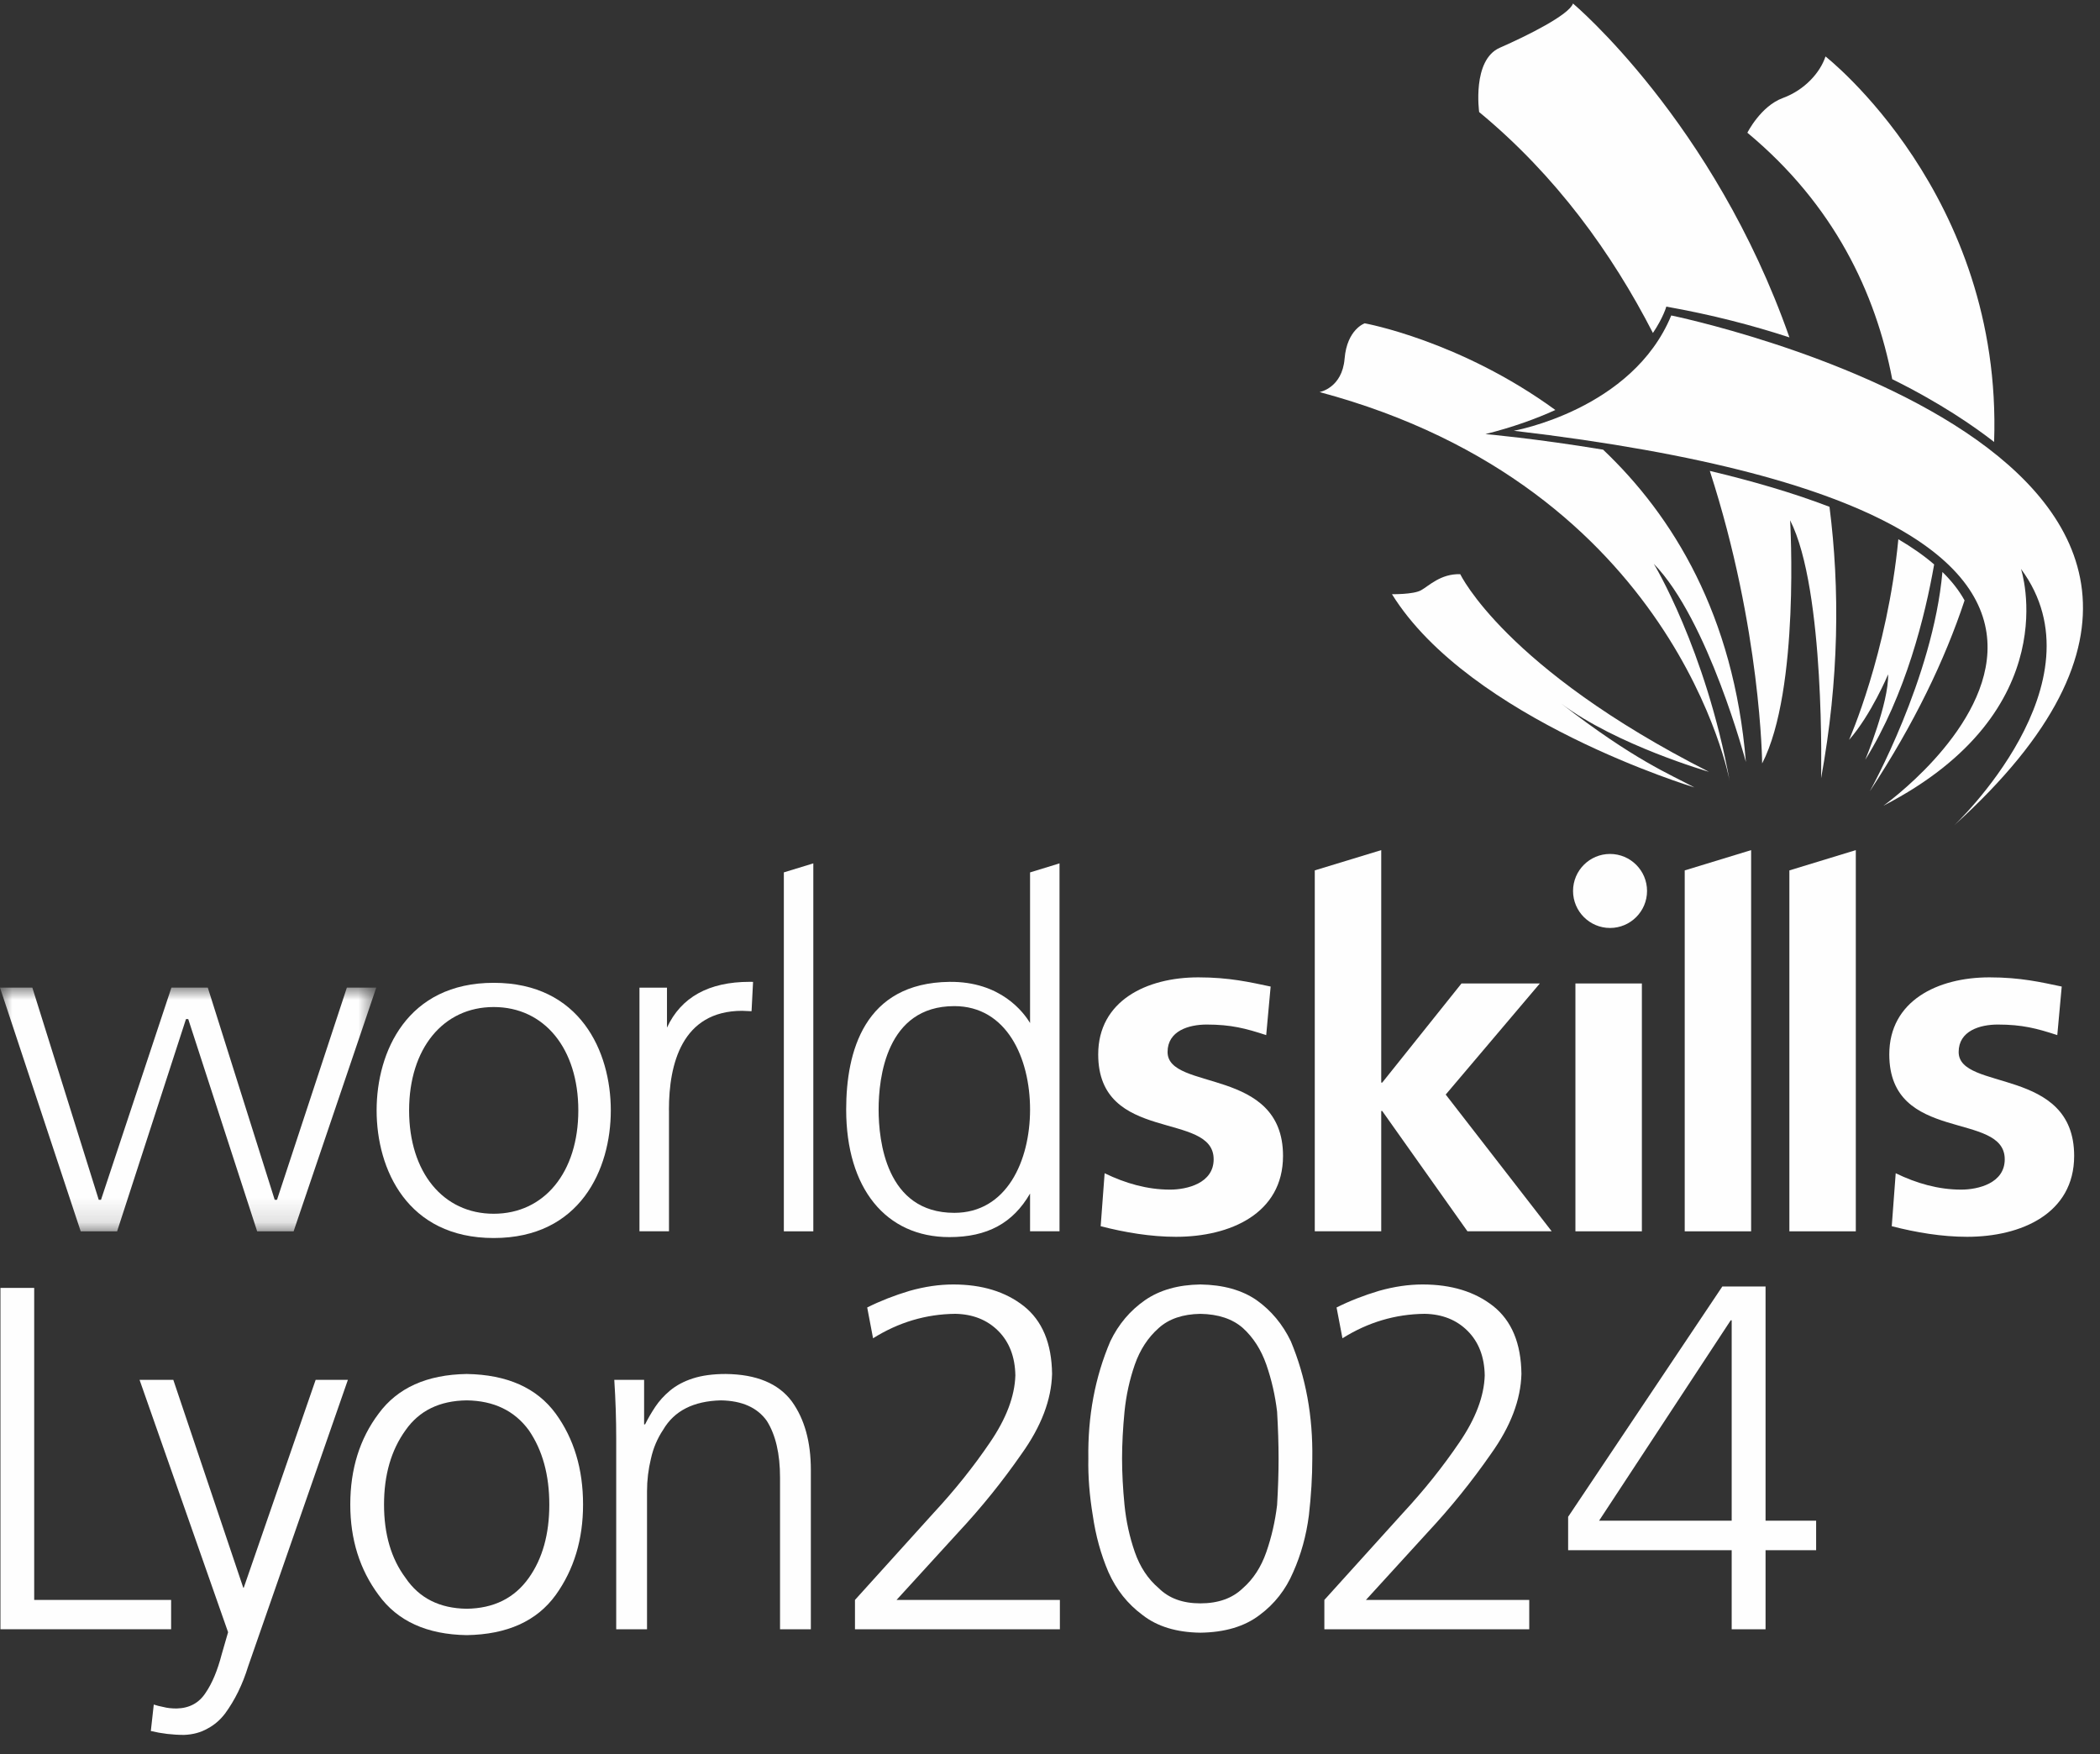 <svg xmlns="http://www.w3.org/2000/svg" xmlns:xlink="http://www.w3.org/1999/xlink" width="85px" height="71px" viewBox="0 0 85 71"><rect x="0" y="0" width="85" height="71" fill="#333333" stroke="none"/><title>LogotypeClient_WSLyon2024</title><defs><polygon id="path-1" points="0 0 15.23 0 15.23 9.864 0 9.864"></polygon></defs><g id="Page-1" stroke="none" stroke-width="1" fill="none" fill-rule="evenodd"><g id="LogotypeClient_WSLyon2024" transform="translate(0, 0.142)"><path d="M51.251,41.754 C50.428,41.483 49.827,41.326 48.843,41.326 C48.12,41.326 47.259,41.58 47.259,42.437 C47.259,44.034 51.932,43.021 51.932,46.642 C51.932,48.981 49.787,49.917 47.6,49.917 C46.576,49.917 45.533,49.741 44.551,49.488 L44.711,47.344 C45.553,47.753 46.436,48.007 47.358,48.007 C48.04,48.007 49.124,47.753 49.124,46.78 C49.124,44.812 44.451,46.156 44.451,42.534 C44.451,40.373 46.396,39.416 48.501,39.416 C49.766,39.416 50.59,39.612 51.431,39.788 L51.251,41.754 Z" id="Fill-170" fill="#FEFEFE"></path><polygon id="Fill-172" fill="#FEFEFE" points="63.767 49.695 66.457 49.695 66.457 39.663 63.767 39.663"></polygon><path d="M83.271,41.754 C82.449,41.483 81.847,41.326 80.863,41.326 C80.141,41.326 79.279,41.58 79.279,42.437 C79.279,44.034 83.954,43.021 83.954,46.642 C83.954,48.981 81.807,49.917 79.621,49.917 C78.596,49.917 77.554,49.741 76.571,49.488 L76.731,47.344 C77.573,47.753 78.458,48.007 79.379,48.007 C80.062,48.007 81.144,47.753 81.144,46.78 C81.144,44.812 76.471,46.156 76.471,42.534 C76.471,40.373 78.416,39.416 80.524,39.416 C81.787,39.416 82.608,39.612 83.451,39.788 L83.271,41.754 Z" id="Fill-173" fill="#FEFEFE"></path><polygon id="Fill-175" fill="#FEFEFE" points="58.517 44.16 62.326 39.664 59.155 39.664 55.947 43.676 55.907 43.676 55.907 34.266 53.217 35.086 53.217 49.694 55.907 49.694 55.907 44.825 55.947 44.825 59.397 49.694 62.807 49.694"></polygon><polygon id="Fill-176" fill="#FEFEFE" points="68.191 35.087 68.191 49.695 70.879 49.695 70.879 34.266"></polygon><polygon id="Fill-177" fill="#FEFEFE" points="72.428 35.087 72.427 35.087 72.427 49.695 75.116 49.695 75.116 34.266"></polygon><g id="Group-186" transform="translate(15.244, 34.421)" fill="#FEFEFE"><path d="M51.422,1.498 C51.422,0.67 50.75,0 49.924,0 C49.099,0 48.427,0.67 48.427,1.498 C48.427,2.324 49.099,2.996 49.924,2.996 C50.75,2.996 51.422,2.324 51.422,1.498" id="Fill-178"></path><path d="M4.739,5.216 C1.241,5.216 0,7.998 0,10.38 C0,12.763 1.241,15.545 4.739,15.545 C8.238,15.545 9.479,12.763 9.479,10.38 C9.479,7.998 8.238,5.216 4.739,5.216 M4.739,14.563 C2.691,14.563 1.315,12.883 1.315,10.38 C1.315,7.877 2.691,6.196 4.739,6.196 C6.788,6.196 8.164,7.877 8.164,10.38 C8.164,12.883 6.788,14.563 4.739,14.563" id="Fill-180"></path><path d="M11.753,7.029 L11.753,5.411 L10.639,5.411 L10.639,15.273 L11.834,15.273 L11.834,10.401 L11.832,10.338 C11.834,8.521 12.348,6.349 14.8,6.349 L15.173,6.366 L15.178,6.328 L15.237,5.178 L15.098,5.176 C13.443,5.176 12.319,5.802 11.753,7.029" id="Fill-182"></path><path d="M27.594,0.396 L26.449,0.747 L26.449,6.844 C26.2,6.427 25.268,5.152 23.183,5.177 C19.73,5.221 19.006,8.01 19.006,10.343 C19.006,13.529 20.606,15.508 23.183,15.508 C24.718,15.508 25.757,14.942 26.449,13.745 L26.449,15.273 L27.641,15.273 L27.641,0.38 L27.594,0.396 Z M23.383,14.526 C20.618,14.526 20.319,11.601 20.319,10.343 C20.319,9.084 20.618,6.159 23.383,6.159 C25.501,6.159 26.449,8.259 26.449,10.343 C26.449,12.425 25.501,14.526 23.383,14.526 L23.383,14.526 Z" id="Fill-184"></path></g><polygon id="Fill-187" fill="#FEFEFE" points="32.872 34.817 31.727 35.167 31.727 49.695 32.92 49.695 32.92 34.802"></polygon><g id="Group-207"><g id="Group-190" transform="translate(0, 39.831)"><mask id="mask-2" fill="white"><use xlink:href="#path-1"></use></mask><g id="Clip-189"></g><path d="M1.282,0 L-0.001,0 L0.016,0.049 C0.078,0.236 3.228,9.75 3.258,9.838 L3.267,9.864 L4.74,9.864 C4.74,9.864 7.513,1.325 7.528,1.273 L7.619,1.273 C7.638,1.325 10.409,9.864 10.409,9.864 L11.884,9.864 L15.23,0 L14.04,0 C14.04,0 11.229,8.538 11.212,8.589 L11.119,8.589 C11.104,8.538 8.411,0 8.411,0 L6.938,0 C6.938,0 4.107,8.538 4.088,8.589 L3.997,8.589 C3.982,8.537 1.309,0 1.309,0 L1.282,0 Z" id="Fill-188" fill="#FEFEFE" mask="url(#mask-2)"></path></g><path d="M61.273,17.293 C61.273,17.293 66.074,16.444 67.646,12.626 C67.646,12.626 95.601,18.352 79.099,33.263 C79.099,33.263 85.222,27.498 81.802,22.885 C81.802,22.885 83.71,28.612 76.235,32.468 C76.235,32.468 92.447,20.952 61.273,17.293" id="Fill-191" fill="#FEFEFE"></path><path d="M76.59,15.205 C78.545,16.171 79.914,17.122 80.714,17.746 C81.064,7.737 73.889,2.143 73.889,2.143 C73.68,2.784 73.054,3.5 72.158,3.827 C71.265,4.156 70.727,5.23 70.727,5.23 C74.235,8.146 75.919,11.708 76.59,15.205" id="Fill-193" fill="#FEFEFE"></path><path d="M66.904,13.335 C67.328,12.703 67.446,12.268 67.446,12.268 C69.294,12.597 70.951,13.03 72.429,13.514 C69.365,4.779 63.669,0 63.669,0 C63.51,0.458 61.841,1.293 60.706,1.791 C59.574,2.287 59.871,4.394 59.871,4.394 C62.987,6.968 65.253,10.12 66.904,13.335" id="Fill-195" fill="#FEFEFE"></path><path d="M78.622,23.009 C78.237,27.318 75.679,31.891 75.679,31.891 C77.485,29.145 78.72,26.565 79.518,24.16 C79.294,23.753 78.992,23.371 78.622,23.009" id="Fill-197" fill="#FEFEFE"></path><path d="M78.287,22.703 C77.866,22.34 77.378,22.001 76.838,21.684 C76.39,26.32 74.842,29.805 74.842,29.805 C75.738,28.791 76.424,27.151 76.424,27.151 C76.453,28.313 75.499,30.609 75.499,30.609 C77.14,27.972 77.926,24.766 78.287,22.703" id="Fill-199" fill="#FEFEFE"></path><path d="M68.585,31.729 C67.591,31.194 66.15,30.624 63.187,28.331 C65.428,30.018 69.172,31.097 69.172,31.097 C60.908,26.902 59.106,23.098 59.106,23.098 C58.311,23.072 57.83,23.578 57.516,23.75 C57.201,23.923 56.341,23.907 56.341,23.907 C59.492,28.987 68.585,31.729 68.585,31.729" id="Fill-201" fill="#FEFEFE"></path><path d="M64.888,18.058 C62.141,17.603 60.125,17.427 60.125,17.427 C61.223,17.152 62.155,16.816 62.955,16.452 C59.089,13.636 55.239,12.944 55.239,12.944 C55.239,12.944 54.523,13.183 54.424,14.376 C54.325,15.569 53.41,15.727 53.41,15.727 C67.845,19.584 70.012,31.474 70.012,31.474 C69.027,26.106 66.939,22.677 66.939,22.677 C69.146,24.943 70.667,30.699 70.667,30.699 C70.179,24.748 67.711,20.738 64.888,18.058" id="Fill-203" fill="#FEFEFE"></path><path d="M69.207,18.918 C71.285,25.329 71.325,30.758 71.325,30.758 C72.863,27.777 72.457,20.917 72.457,20.917 C73.889,23.72 73.711,31.356 73.711,31.356 C74.444,27.344 74.472,23.674 74.051,20.371 C72.527,19.787 70.851,19.308 69.207,18.918" id="Fill-205" fill="#FEFEFE"></path></g><polygon id="Fill-208" fill="#FEFEFE" points="0.018 51.985 0.018 65.801 6.926 65.801 6.926 64.614 1.384 64.614 1.384 51.985"></polygon><g id="Group-221" transform="translate(5.649, 51.846)" fill="#FEFEFE"><path d="M4.197,12.273 L4.217,12.273 L7.127,3.861 L8.432,3.861 L4.394,15.46 C4.171,16.185 3.861,16.818 3.465,17.361 C3.266,17.624 3.029,17.828 2.753,17.974 C2.475,18.133 2.158,18.218 1.802,18.231 C1.339,18.231 0.891,18.177 0.456,18.073 L0.575,17.003 C0.694,17.043 0.825,17.075 0.971,17.103 C1.116,17.142 1.293,17.162 1.504,17.162 C2.019,17.149 2.409,16.937 2.673,16.528 C2.936,16.146 3.155,15.625 3.326,14.965 L3.583,14.075 L0,3.861 L1.366,3.861 L4.197,12.273 Z" id="Fill-209"></path><path d="M8.529,8.908 C8.529,7.47 8.911,6.243 9.677,5.226 C10.442,4.184 11.63,3.649 13.241,3.623 C14.876,3.649 16.078,4.184 16.843,5.226 C17.583,6.243 17.951,7.47 17.951,8.908 C17.951,10.32 17.583,11.54 16.843,12.57 C16.078,13.626 14.876,14.167 13.241,14.193 C11.63,14.167 10.442,13.626 9.677,12.57 C8.911,11.54 8.529,10.32 8.529,8.908 M9.895,8.908 C9.895,10.109 10.185,11.098 10.766,11.876 C11.32,12.695 12.145,13.111 13.241,13.125 C14.335,13.111 15.174,12.695 15.755,11.876 C16.308,11.098 16.585,10.109 16.585,8.908 C16.585,7.707 16.308,6.704 15.755,5.899 C15.174,5.107 14.335,4.705 13.241,4.691 C12.145,4.705 11.32,5.107 10.766,5.899 C10.185,6.704 9.895,7.707 9.895,8.908" id="Fill-211"></path><path d="M19.293,6.236 C19.293,5.457 19.267,4.665 19.215,3.861 L20.422,3.861 L20.422,5.662 L20.462,5.662 C20.58,5.423 20.719,5.186 20.876,4.949 C21.035,4.711 21.234,4.494 21.471,4.295 C21.721,4.086 22.032,3.919 22.401,3.801 C22.771,3.682 23.213,3.623 23.728,3.623 C24.968,3.636 25.858,4.006 26.4,4.731 C26.915,5.444 27.171,6.368 27.171,7.503 L27.171,13.956 L25.924,13.956 L25.924,7.819 C25.924,6.855 25.747,6.091 25.391,5.524 C25.007,4.983 24.387,4.705 23.529,4.691 C22.421,4.719 21.642,5.114 21.194,5.88 C20.956,6.236 20.792,6.626 20.699,7.048 C20.593,7.483 20.54,7.925 20.54,8.373 L20.54,13.956 L19.293,13.956 L19.293,6.236 Z" id="Fill-213"></path><path d="M28.957,12.768 L32.124,9.264 C32.995,8.327 33.76,7.37 34.421,6.395 C35.08,5.431 35.423,4.527 35.449,3.682 C35.436,2.93 35.205,2.33 34.757,1.88 C34.308,1.432 33.727,1.201 33.015,1.188 C31.827,1.201 30.719,1.532 29.689,2.178 L29.452,0.931 C29.979,0.667 30.554,0.442 31.173,0.257 C31.781,0.086 32.368,0 32.935,0 C34.097,0 35.047,0.291 35.786,0.871 C36.538,1.466 36.921,2.383 36.935,3.623 C36.907,4.665 36.498,5.741 35.706,6.849 C34.928,7.971 34.071,9.033 33.134,10.037 L30.64,12.768 L37.251,12.768 L37.251,13.956 L28.957,13.956 L28.957,12.768 Z" id="Fill-215"></path><path d="M42.936,0 C43.859,0.014 44.619,0.225 45.212,0.634 C45.805,1.056 46.268,1.611 46.598,2.297 C47.205,3.749 47.495,5.332 47.468,7.047 C47.468,7.773 47.422,8.539 47.33,9.343 C47.225,10.162 47.014,10.926 46.696,11.64 C46.393,12.352 45.938,12.933 45.331,13.382 C44.724,13.844 43.925,14.081 42.936,14.094 C41.972,14.081 41.194,13.844 40.601,13.382 C39.993,12.933 39.531,12.352 39.215,11.64 C38.91,10.926 38.7,10.162 38.582,9.343 C38.449,8.539 38.389,7.773 38.403,7.047 C38.377,5.332 38.673,3.749 39.294,2.297 C39.624,1.611 40.092,1.056 40.699,0.634 C41.293,0.225 42.039,0.014 42.936,0 M42.936,1.189 C42.224,1.201 41.663,1.392 41.253,1.762 C40.818,2.146 40.494,2.641 40.283,3.246 C40.072,3.854 39.933,4.487 39.867,5.147 C39.801,5.833 39.768,6.468 39.768,7.047 C39.768,7.628 39.801,8.255 39.867,8.927 C39.933,9.587 40.072,10.22 40.283,10.828 C40.494,11.435 40.818,11.924 41.253,12.293 C41.663,12.702 42.224,12.907 42.936,12.907 C43.662,12.907 44.235,12.702 44.657,12.293 C45.08,11.924 45.397,11.435 45.608,10.828 C45.819,10.22 45.964,9.587 46.043,8.927 C46.083,8.255 46.103,7.628 46.103,7.047 C46.103,6.468 46.083,5.833 46.043,5.147 C45.964,4.487 45.819,3.854 45.608,3.246 C45.397,2.641 45.08,2.146 44.657,1.762 C44.235,1.392 43.662,1.201 42.936,1.189" id="Fill-217"></path><path d="M47.956,12.768 L51.123,9.264 C51.994,8.327 52.758,7.37 53.419,6.395 C54.079,5.431 54.421,4.527 54.447,3.682 C54.435,2.93 54.204,2.33 53.755,1.88 C53.307,1.432 52.726,1.201 52.014,1.188 C50.825,1.201 49.717,1.532 48.688,2.178 L48.45,0.931 C48.977,0.667 49.552,0.442 50.172,0.257 C50.779,0.086 51.366,0 51.933,0 C53.096,0 54.045,0.291 54.785,0.871 C55.537,1.466 55.919,2.383 55.933,3.623 C55.905,4.665 55.497,5.741 54.705,6.849 C53.926,7.971 53.069,9.033 52.132,10.037 L49.639,12.768 L56.249,12.768 L56.249,13.956 L47.956,13.956 L47.956,12.768 Z" id="Fill-219"></path></g><path d="M63.472,61.25 L69.714,51.927 L71.463,51.927 L71.463,61.408 L73.51,61.408 L73.51,62.601 L71.463,62.601 L71.463,65.801 L70.092,65.801 L70.092,62.601 L63.472,62.601 L63.472,61.25 Z M70.092,53.298 L70.052,53.298 L64.724,61.408 L70.092,61.408 L70.092,53.298 Z" id="Fill-222" fill="#FEFEFE"></path></g></g></svg>